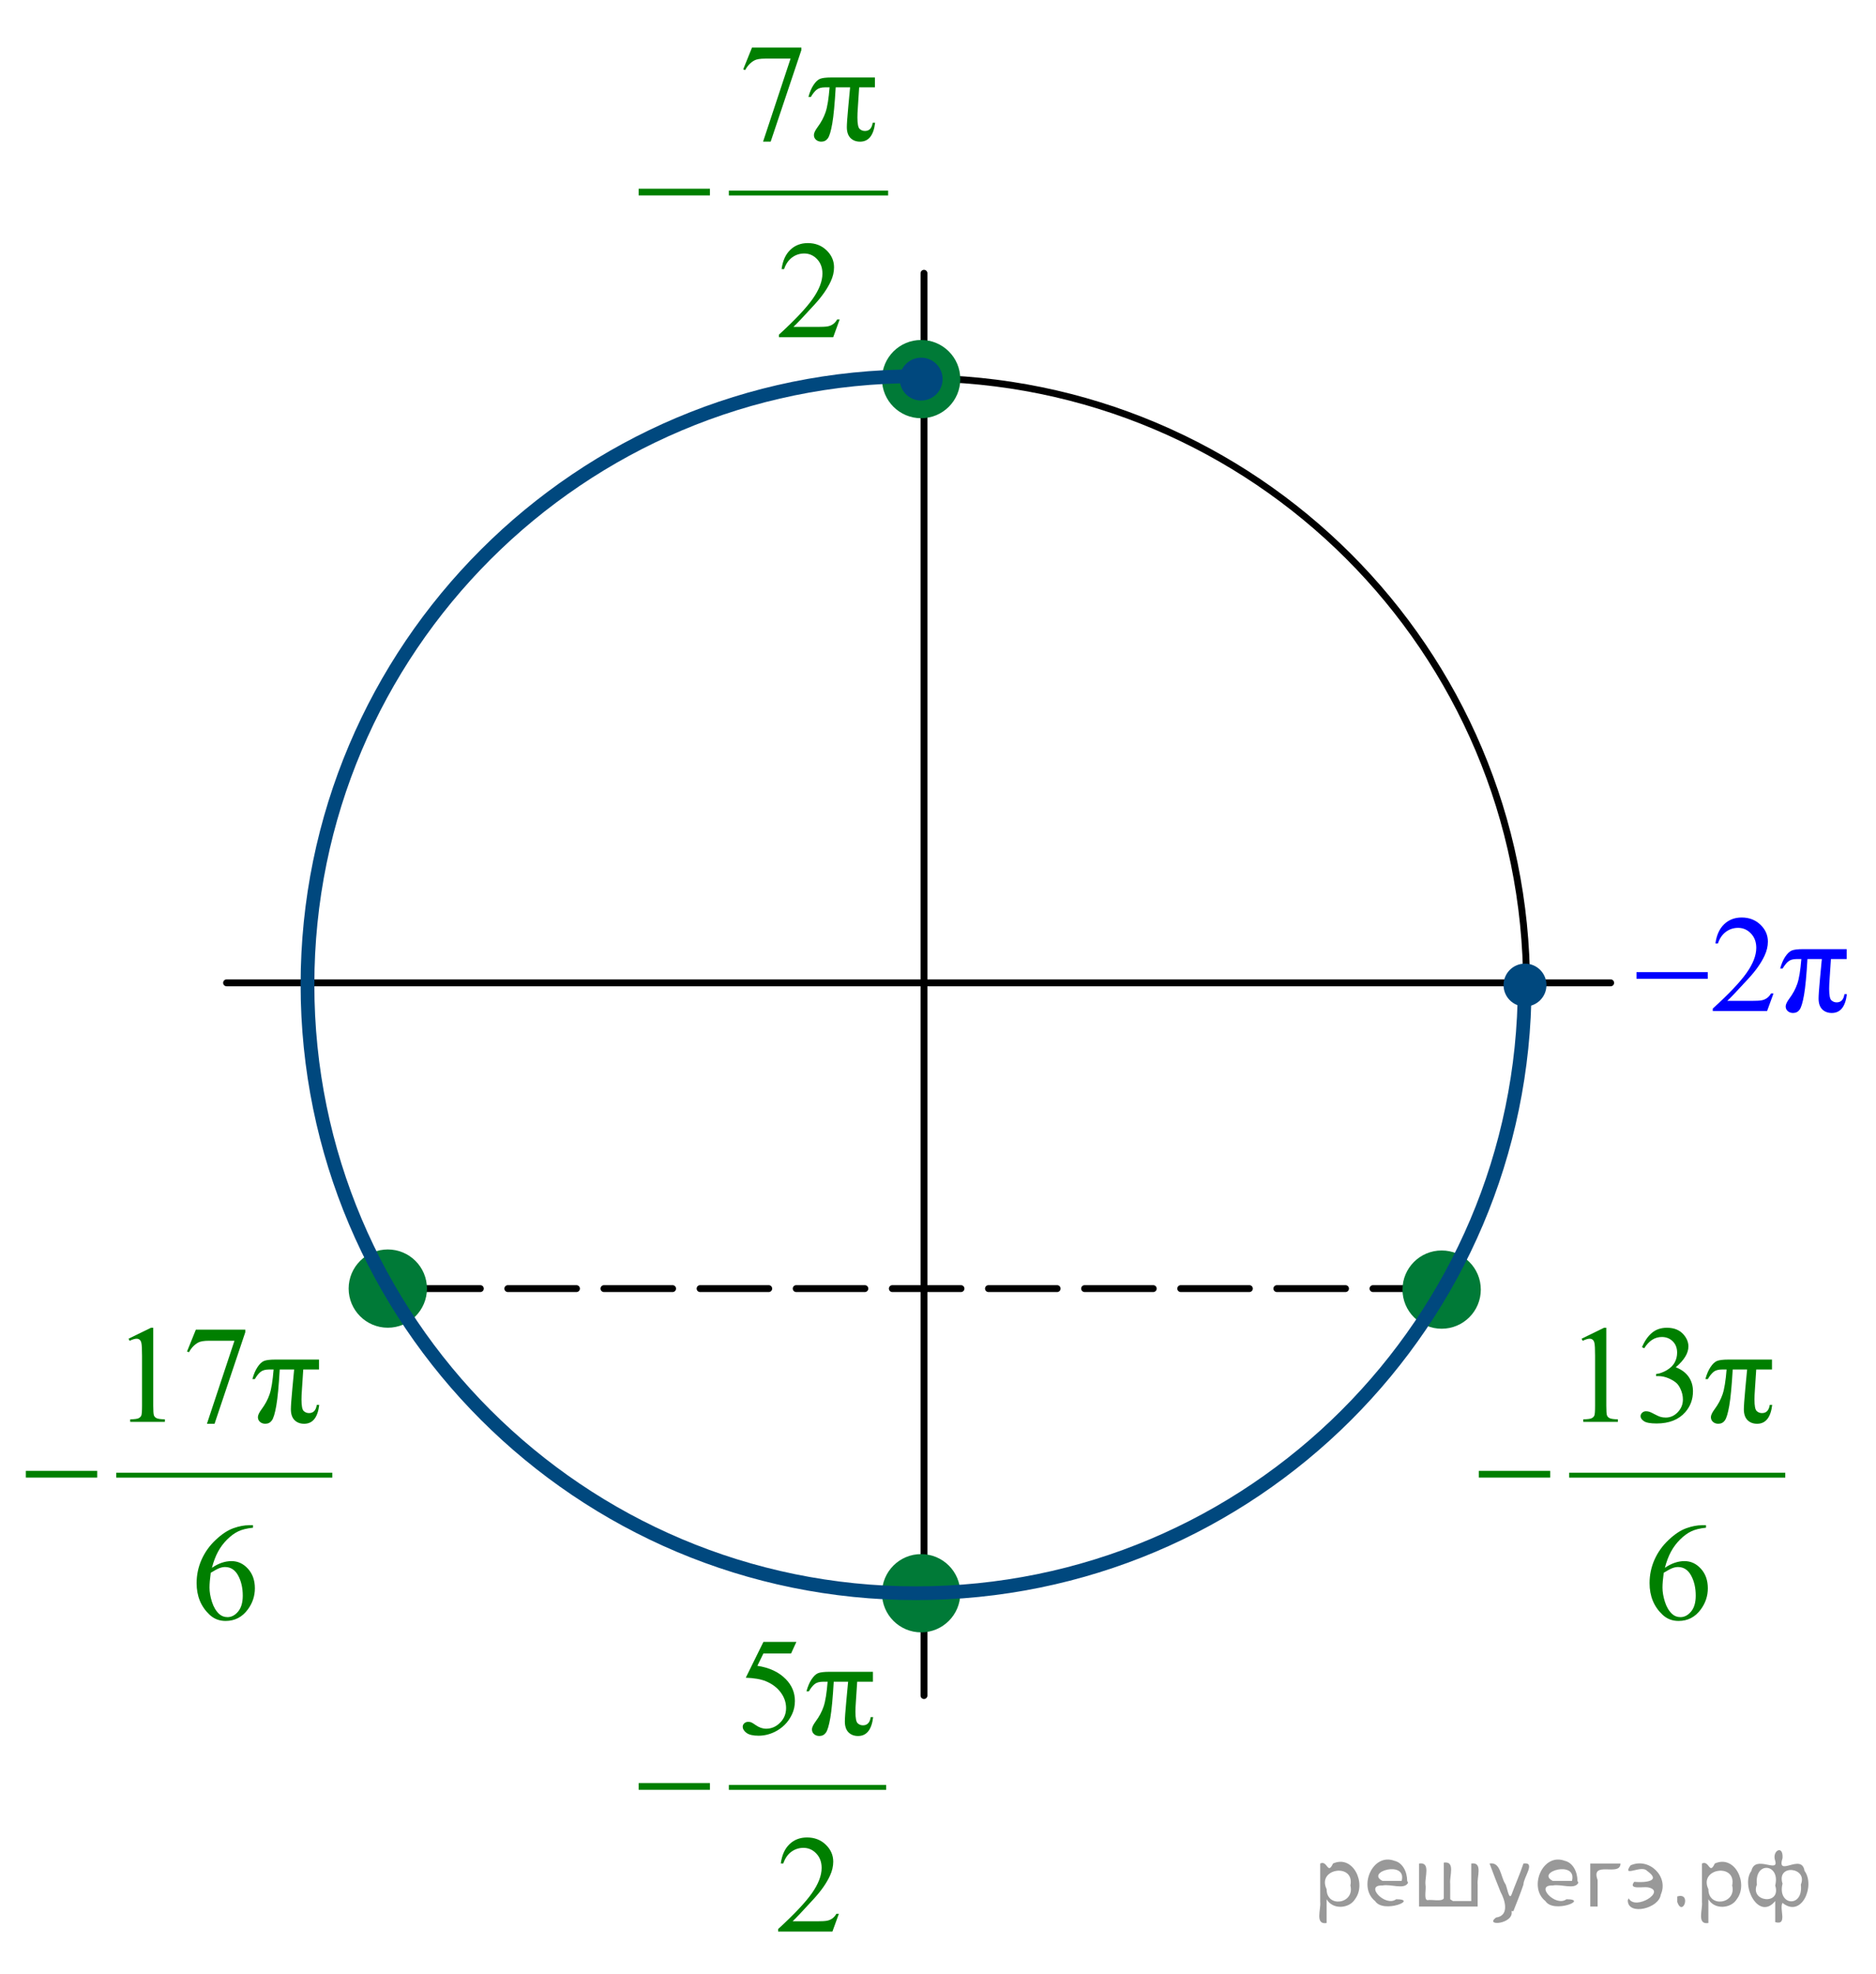 <?xml version="1.0" encoding="utf-8"?>
<!-- Generator: Adobe Illustrator 27.2.0, SVG Export Plug-In . SVG Version: 6.00 Build 0)  -->
<svg version="1.1" id="Слой_1" xmlns="http://www.w3.org/2000/svg" xmlns:xlink="http://www.w3.org/1999/xlink" x="0px" y="0px"
	 width="204.909px" height="215.59px" viewBox="0 0 204.909 215.59" enable-background="new 0 0 204.909 215.59"
	 xml:space="preserve">
<line fill="none" stroke="#000000" stroke-width="0.75" stroke-linecap="round" stroke-linejoin="round" stroke-miterlimit="8" stroke-dasharray="7.5,3" x1="157.466" y1="140.717" x2="42.358" y2="140.717"/>
<path fill-rule="evenodd" clip-rule="evenodd" fill="#007A37" d="M42.359,136.818c-2.155,0-3.903,1.744-3.903,3.897
	s1.748,3.9,3.903,3.9c2.154,0,3.901-1.747,3.901-3.9S44.513,136.818,42.359,136.818L42.359,136.818z"/>
<path fill-rule="evenodd" clip-rule="evenodd" fill="#007A37" d="M157.466,136.929c-2.155,0-3.902,1.745-3.902,3.897
	c0,2.154,1.747,3.899,3.902,3.899s3.902-1.745,3.902-3.899C161.368,138.674,159.621,136.929,157.466,136.929
	L157.466,136.929z"/>
<path fill="none" stroke="#000000" stroke-width="0.75" stroke-linecap="round" stroke-linejoin="round" stroke-miterlimit="8" d="
	M100.302,41.296c-36.695,0-66.439,29.716-66.439,66.377c0,36.662,29.744,66.378,66.439,66.378
	c36.697,0,66.441-29.716,66.441-66.378C166.744,71.012,136.999,41.296,100.302,41.296L100.302,41.296z"/>
<line fill="none" stroke="#000000" stroke-width="0.75" stroke-linecap="round" stroke-linejoin="round" stroke-miterlimit="8" x1="100.924" y1="29.841" x2="100.924" y2="185.16"/>
<line fill="none" stroke="#000000" stroke-width="0.75" stroke-linecap="round" stroke-linejoin="round" stroke-miterlimit="8" x1="24.746" y1="107.328" x2="175.929" y2="107.328"/>
<path fill-rule="evenodd" clip-rule="evenodd" fill="#007A37" d="M100.614,170.085c-2.155,0-3.903,1.744-3.903,3.897
	s1.748,3.9,3.903,3.9c2.154,0,3.901-1.747,3.901-3.9S102.768,170.085,100.614,170.085L100.614,170.085z"/>
<path fill="none" stroke="#007A37" stroke-width="0.75" stroke-linecap="round" stroke-linejoin="round" stroke-miterlimit="8" d="
	M100.614,170.085c-2.155,0-3.903,1.744-3.903,3.897s1.748,3.9,3.903,3.9c2.154,0,3.901-1.747,3.901-3.9
	S102.768,170.085,100.614,170.085L100.614,170.085z"/>
<path fill-rule="evenodd" clip-rule="evenodd" fill="#00487E" d="M166.571,105.603c-1.088,0-1.969,0.882-1.969,1.968
	c0,1.087,0.881,1.965,1.969,1.965c1.086,0,1.968-0.878,1.968-1.965
	C168.538,106.485,167.657,105.603,166.571,105.603L166.571,105.603z"/>
<path fill="none" stroke="#00487E" stroke-width="0.75" stroke-linecap="round" stroke-linejoin="round" stroke-miterlimit="8" d="
	M166.571,105.603c-1.088,0-1.969,0.882-1.969,1.968c0,1.087,0.881,1.965,1.969,1.965
	c1.086,0,1.968-0.878,1.968-1.965C168.538,106.485,167.657,105.603,166.571,105.603L166.571,105.603z"/>
<path fill-rule="evenodd" clip-rule="evenodd" fill="#007A37" d="M100.613,37.501c-2.155,0-3.902,1.745-3.902,3.897
	c0,2.154,1.747,3.899,3.902,3.899s3.902-1.745,3.902-3.899C104.516,39.246,102.768,37.501,100.613,37.501
	L100.613,37.501z"/>
<path fill="none" stroke="#007A37" stroke-width="0.75" stroke-linecap="round" stroke-linejoin="round" stroke-miterlimit="8" d="
	M100.613,37.501c-2.155,0-3.902,1.745-3.902,3.897c0,2.154,1.747,3.899,3.902,3.899s3.902-1.745,3.902-3.899
	C104.516,39.246,102.768,37.501,100.613,37.501L100.613,37.501z"/>
<path fill-rule="evenodd" clip-rule="evenodd" fill="#00487E" d="M100.614,39.433c-1.088,0-1.969,0.88-1.969,1.966
	s0.881,1.967,1.969,1.967c1.087,0,1.968-0.881,1.968-1.967S101.701,39.433,100.614,39.433L100.614,39.433z"/>
<path fill="none" stroke="#00487E" stroke-width="0.75" stroke-linecap="round" stroke-linejoin="round" stroke-miterlimit="8" d="
	M100.614,39.433c-1.088,0-1.969,0.88-1.969,1.966s0.881,1.967,1.969,1.967c1.087,0,1.968-0.881,1.968-1.967
	S101.701,39.433,100.614,39.433L100.614,39.433z"/>
<path fill="none" stroke="#007A37" stroke-width="0.75" stroke-linecap="round" stroke-linejoin="round" stroke-miterlimit="8" d="
	M42.359,136.818c-2.155,0-3.903,1.744-3.903,3.897s1.748,3.9,3.903,3.9c2.154,0,3.901-1.747,3.901-3.9
	S44.513,136.818,42.359,136.818L42.359,136.818z"/>
<path fill="none" stroke="#007A37" stroke-width="0.75" stroke-linecap="round" stroke-linejoin="round" stroke-miterlimit="8" d="
	M157.466,136.929c-2.155,0-3.902,1.745-3.902,3.897c0,2.154,1.747,3.899,3.902,3.899s3.902-1.745,3.902-3.899
	C161.368,138.674,159.621,136.929,157.466,136.929L157.466,136.929z"/>
<path fill="none" stroke="#00487E" stroke-width="1.5" stroke-linejoin="round" stroke-miterlimit="8" d="M166.536,107.662
	c-0.067,36.651-29.809,66.323-66.475,66.321c-36.712,0-66.475-29.748-66.475-66.448
	c0-36.696,29.763-66.446,66.475-66.446c0.083,0,0.166,0.003,0.25,0.003"/>
<g>
	<defs>
		<polygon id="SVGID_1_" points="0,180.099 40.089,180.099 40.089,140.01 0,140.01 0,180.099 		"/>
	</defs>
	<clipPath id="SVGID_00000008860730191193026990000000340735314918182327_">
		<use xlink:href="#SVGID_1_"  overflow="visible"/>
	</clipPath>
	
		<line clip-path="url(#SVGID_00000008860730191193026990000000340735314918182327_)" fill="#007F00" stroke="#007F00" stroke-width="0.532" stroke-linecap="square" stroke-miterlimit="10" x1="12.96" y1="161.092" x2="36.028" y2="161.092"/>
	<g clip-path="url(#SVGID_00000008860730191193026990000000340735314918182327_)">
		<path fill="#007F00" d="M14.042,146.188l2.451-1.195h0.245v8.502c0,0.565,0.023,0.916,0.071,1.055
			c0.047,0.138,0.144,0.244,0.293,0.318c0.149,0.074,0.451,0.117,0.906,0.127v0.274h-3.787v-0.274
			c0.476-0.01,0.782-0.051,0.921-0.123c0.139-0.071,0.235-0.168,0.29-0.289c0.054-0.121,0.082-0.484,0.082-1.088
			v-5.436c0-0.732-0.025-1.202-0.074-1.41c-0.035-0.158-0.098-0.274-0.19-0.35
			c-0.091-0.074-0.202-0.111-0.33-0.111c-0.183,0-0.438,0.077-0.765,0.231L14.042,146.188z"/>
		<path fill="#007F00" d="M21.393,145.201h5.398v0.282l-3.356,9.994h-0.832l3.007-9.065h-2.769
			c-0.56,0-0.958,0.066-1.196,0.2c-0.415,0.228-0.75,0.579-1.002,1.054l-0.215-0.081L21.393,145.201z"/>
	</g>
	<g clip-path="url(#SVGID_00000008860730191193026990000000340735314918182327_)">
		<path fill="#007F00" d="M34.846,148.468v1.084h-1.723l-0.148,2.257c-0.03,0.391-0.044,0.731-0.044,1.018
			c0,0.688,0.08,1.107,0.241,1.258c0.161,0.151,0.355,0.227,0.583,0.227c0.476,0,0.757-0.299,0.847-0.898h0.267
			c-0.163,1.376-0.712,2.064-1.648,2.064c-0.436,0-0.786-0.134-1.051-0.401c-0.265-0.267-0.398-0.663-0.398-1.188
			c0-0.347,0.052-1.079,0.156-2.198l0.2-2.138H30.554c-0.104,1.802-0.229,3.118-0.375,3.949
			c-0.146,0.832-0.307,1.369-0.483,1.611c-0.176,0.243-0.415,0.364-0.716,0.364c-0.228,0-0.419-0.067-0.576-0.2
			c-0.156-0.134-0.234-0.31-0.234-0.527c0-0.208,0.134-0.493,0.401-0.855c0.391-0.524,0.683-1.07,0.876-1.637
			c0.193-0.566,0.339-1.469,0.438-2.706h-0.505c-0.406,0-0.716,0.09-0.932,0.271s-0.42,0.44-0.613,0.776h-0.267
			c0.144-0.53,0.329-0.966,0.557-1.307c0.228-0.342,0.461-0.565,0.702-0.669c0.24-0.103,0.667-0.155,1.281-0.155
			H34.846z"/>
	</g>
	<g clip-path="url(#SVGID_00000008860730191193026990000000340735314918182327_)">
		<path fill="#007F00" d="M27.637,166.555v0.275c-0.653,0.065-1.187,0.194-1.6,0.39
			c-0.413,0.195-0.822,0.493-1.225,0.894s-0.737,0.848-1.002,1.34c-0.265,0.493-0.486,1.078-0.664,1.756
			c0.712-0.489,1.428-0.734,2.146-0.734c0.688,0,1.285,0.277,1.79,0.831c0.505,0.555,0.757,1.268,0.757,2.139
			c0,0.842-0.255,1.608-0.765,2.302c-0.614,0.842-1.426,1.262-2.436,1.262c-0.688,0-1.272-0.228-1.752-0.683
			c-0.94-0.886-1.411-2.034-1.411-3.445c0-0.9,0.181-1.757,0.542-2.569c0.361-0.811,0.877-1.531,1.548-2.16
			c0.67-0.629,1.313-1.052,1.927-1.27s1.185-0.327,1.715-0.327H27.637z M23.019,171.752
			c-0.089,0.669-0.134,1.208-0.134,1.619c0,0.476,0.088,0.991,0.264,1.548s0.437,0.999,0.783,1.325
			c0.252,0.233,0.56,0.35,0.921,0.35c0.431,0,0.815-0.203,1.155-0.609c0.339-0.405,0.508-0.984,0.508-1.737
			c0-0.847-0.169-1.579-0.505-2.197c-0.336-0.619-0.815-0.929-1.433-0.929c-0.188,0-0.39,0.04-0.605,0.119
			S23.44,171.491,23.019,171.752z"/>
	</g>
	<g clip-path="url(#SVGID_00000008860730191193026990000000340735314918182327_)">
		<path fill="#007F00" d="M2.822,160.62h7.796v0.734H2.822V160.62z"/>
	</g>
</g>
<g>
	<defs>
		<polygon id="SVGID_00000042000771876910966510000002980615901647757498_" points="66.941,40.089 100.061,40.089 100.061,0 
			66.941,0 66.941,40.089 		"/>
	</defs>
	<clipPath id="SVGID_00000093161011910846238080000007026252864272258704_">
		<use xlink:href="#SVGID_00000042000771876910966510000002980615901647757498_"  overflow="visible"/>
	</clipPath>
	
		<line clip-path="url(#SVGID_00000093161011910846238080000007026252864272258704_)" fill="#007F00" stroke="#007F00" stroke-width="0.532" stroke-linecap="square" stroke-miterlimit="10" x1="79.878" y1="21.081" x2="96.74" y2="21.081"/>
	<g clip-path="url(#SVGID_00000093161011910846238080000007026252864272258704_)">
		<path fill="#007F00" d="M82.14,5.19h5.389v0.282l-3.35,9.994h-0.831l3.002-9.065h-2.765
			c-0.559,0-0.956,0.066-1.193,0.2c-0.415,0.228-0.749,0.579-1,1.054l-0.215-0.081L82.14,5.19z"/>
	</g>
	<g clip-path="url(#SVGID_00000093161011910846238080000007026252864272258704_)">
		<path fill="#007F00" d="M95.564,8.458v1.084h-1.72l-0.148,2.257c-0.029,0.391-0.044,0.731-0.044,1.018
			c0,0.688,0.081,1.107,0.241,1.258c0.16,0.151,0.354,0.227,0.582,0.227c0.475,0,0.756-0.299,0.845-0.898h0.267
			c-0.163,1.376-0.711,2.064-1.645,2.064c-0.435,0-0.784-0.134-1.049-0.401c-0.264-0.267-0.397-0.663-0.397-1.188
			c0-0.347,0.052-1.079,0.156-2.198l0.2-2.138H91.28c-0.104,1.802-0.229,3.118-0.374,3.949
			c-0.146,0.832-0.306,1.369-0.482,1.611c-0.175,0.243-0.414,0.364-0.715,0.364c-0.228,0-0.419-0.067-0.575-0.2
			c-0.156-0.134-0.233-0.31-0.233-0.527c0-0.208,0.133-0.493,0.4-0.855c0.39-0.524,0.682-1.07,0.875-1.637
			s0.338-1.469,0.437-2.706h-0.504c-0.405,0-0.715,0.09-0.93,0.271s-0.419,0.44-0.611,0.776h-0.267
			c0.144-0.53,0.329-0.966,0.556-1.307c0.227-0.342,0.46-0.565,0.7-0.669c0.24-0.103,0.666-0.155,1.279-0.155
			H95.564z"/>
	</g>
	<g clip-path="url(#SVGID_00000093161011910846238080000007026252864272258704_)">
		<path fill="#007F00" d="M91.714,34.883l-0.704,1.938h-5.93v-0.274c1.744-1.594,2.972-2.897,3.684-3.906
			c0.712-1.01,1.067-1.933,1.067-2.769c0-0.639-0.195-1.164-0.585-1.574c-0.39-0.411-0.857-0.616-1.401-0.616
			c-0.494,0-0.938,0.144-1.331,0.434c-0.393,0.29-0.683,0.715-0.871,1.273h-0.274
			c0.123-0.915,0.441-1.618,0.953-2.108c0.511-0.49,1.15-0.735,1.916-0.735c0.815,0,1.496,0.263,2.042,0.787
			c0.546,0.525,0.819,1.144,0.819,1.856c0,0.51-0.119,1.02-0.356,1.529c-0.366,0.802-0.959,1.651-1.779,2.547
			c-1.23,1.347-1.998,2.158-2.305,2.436h2.624c0.534,0,0.908-0.019,1.123-0.06
			c0.215-0.039,0.409-0.12,0.582-0.241s0.324-0.293,0.452-0.516H91.714z"/>
	</g>
	<g clip-path="url(#SVGID_00000093161011910846238080000007026252864272258704_)">
		<path fill="#007F00" d="M69.761,20.609h7.783v0.734h-7.783V20.609z"/>
	</g>
</g>
<g>
	<defs>
		<polygon id="SVGID_00000011753538677037885830000016287602730086524301_" points="175.929,114.538 204.909,114.538 
			204.909,96.667 175.929,96.667 175.929,114.538 		"/>
	</defs>
	<clipPath id="SVGID_00000183227228600754576050000001663527776338436263_">
		<use xlink:href="#SVGID_00000011753538677037885830000016287602730086524301_"  overflow="visible"/>
	</clipPath>
	<g clip-path="url(#SVGID_00000183227228600754576050000001663527776338436263_)">
		<path fill="#0000FF" d="M193.715,108.485l-0.704,1.927h-5.93v-0.273c1.744-1.585,2.973-2.879,3.684-3.884
			c0.712-1.004,1.067-1.922,1.067-2.754c0-0.635-0.195-1.156-0.585-1.565c-0.391-0.408-0.857-0.612-1.401-0.612
			c-0.494,0-0.938,0.144-1.33,0.432s-0.684,0.71-0.871,1.267h-0.274c0.124-0.911,0.441-1.61,0.953-2.098
			c0.511-0.487,1.149-0.731,1.916-0.731c0.815,0,1.495,0.261,2.042,0.782c0.546,0.522,0.818,1.138,0.818,1.846
			c0,0.508-0.118,1.015-0.355,1.522c-0.366,0.798-0.959,1.642-1.779,2.532c-1.23,1.339-1.998,2.147-2.305,2.422
			h2.624c0.533,0,0.908-0.019,1.123-0.059s0.408-0.119,0.581-0.24c0.173-0.12,0.324-0.292,0.452-0.513H193.715z"/>
	</g>
	<g clip-path="url(#SVGID_00000183227228600754576050000001663527776338436263_)">
		<path fill="#0000FF" d="M201.705,103.648v1.078h-1.72l-0.148,2.245c-0.029,0.389-0.044,0.726-0.044,1.011
			c0,0.685,0.08,1.102,0.241,1.252c0.16,0.15,0.354,0.226,0.581,0.226c0.475,0,0.757-0.298,0.846-0.894h0.267
			c-0.163,1.368-0.712,2.053-1.645,2.053c-0.435,0-0.784-0.133-1.049-0.399c-0.265-0.266-0.397-0.659-0.397-1.181
			c0-0.345,0.052-1.073,0.155-2.186l0.2-2.127h-1.571c-0.103,1.792-0.229,3.102-0.374,3.929
			c-0.146,0.826-0.307,1.36-0.482,1.602c-0.175,0.241-0.413,0.362-0.715,0.362c-0.228,0-0.419-0.066-0.574-0.199
			c-0.156-0.134-0.233-0.308-0.233-0.524c0-0.207,0.133-0.49,0.4-0.85c0.39-0.521,0.682-1.065,0.874-1.628
			c0.193-0.564,0.339-1.461,0.438-2.691h-0.504c-0.405,0-0.716,0.09-0.931,0.27s-0.419,0.438-0.611,0.771h-0.267
			c0.144-0.526,0.328-0.96,0.556-1.299c0.228-0.34,0.461-0.561,0.7-0.665c0.24-0.103,0.666-0.155,1.279-0.155
			H201.705z"/>
	</g>
	<g clip-path="url(#SVGID_00000183227228600754576050000001663527776338436263_)">
		<path fill="#0000FF" d="M178.749,106.159h7.783v0.731h-7.783V106.159z"/>
	</g>
</g>
<g>
	<defs>
		<polygon id="SVGID_00000172435794872170586200000002311406984441505926_" points="66.941,214.195 100.061,214.195 
			100.061,174.106 66.941,174.106 66.941,214.195 		"/>
	</defs>
	<clipPath id="SVGID_00000049218089461931537690000003826338378849923001_">
		<use xlink:href="#SVGID_00000172435794872170586200000002311406984441505926_"  overflow="visible"/>
	</clipPath>
	
		<line clip-path="url(#SVGID_00000049218089461931537690000003826338378849923001_)" fill="#007F00" stroke="#007F00" stroke-width="0.532" stroke-linecap="square" stroke-miterlimit="10" x1="79.878" y1="195.188" x2="96.525" y2="195.188"/>
	<g clip-path="url(#SVGID_00000049218089461931537690000003826338378849923001_)">
		<path fill="#007F00" d="M86.987,179.296l-0.578,1.263H83.385l-0.66,1.352c1.309,0.192,2.347,0.68,3.113,1.462
			c0.657,0.674,0.986,1.466,0.986,2.376c0,0.53-0.107,1.02-0.322,1.471c-0.215,0.45-0.486,0.834-0.811,1.15
			c-0.326,0.317-0.69,0.572-1.09,0.765c-0.568,0.273-1.151,0.408-1.749,0.408c-0.603,0-1.042-0.102-1.316-0.308
			s-0.411-0.432-0.411-0.68c0-0.139,0.057-0.261,0.17-0.367c0.113-0.106,0.257-0.16,0.43-0.16
			c0.128,0,0.241,0.021,0.337,0.06c0.096,0.04,0.261,0.142,0.493,0.305c0.371,0.258,0.746,0.386,1.127,0.386
			c0.578,0,1.086-0.219,1.523-0.657c0.438-0.438,0.656-0.971,0.656-1.6c0-0.608-0.195-1.177-0.586-1.704
			c-0.39-0.527-0.929-0.935-1.616-1.222c-0.539-0.223-1.272-0.351-2.201-0.386l1.927-3.913H86.987z"/>
	</g>
	<g clip-path="url(#SVGID_00000049218089461931537690000003826338378849923001_)">
		<path fill="#007F00" d="M95.348,182.564v1.084h-1.72l-0.148,2.257c-0.029,0.391-0.044,0.731-0.044,1.018
			c0,0.688,0.081,1.107,0.241,1.258c0.16,0.151,0.354,0.227,0.582,0.227c0.475,0,0.756-0.299,0.845-0.898h0.267
			c-0.163,1.376-0.711,2.064-1.645,2.064c-0.435,0-0.784-0.134-1.049-0.401c-0.264-0.267-0.397-0.663-0.397-1.188
			c0-0.347,0.052-1.079,0.156-2.198l0.2-2.138h-1.571c-0.104,1.802-0.229,3.118-0.374,3.949
			c-0.146,0.832-0.306,1.369-0.482,1.611c-0.175,0.243-0.414,0.364-0.715,0.364c-0.228,0-0.419-0.067-0.575-0.2
			c-0.156-0.134-0.233-0.31-0.233-0.527c0-0.208,0.133-0.493,0.4-0.855c0.39-0.524,0.682-1.07,0.875-1.637
			s0.338-1.469,0.437-2.706h-0.504c-0.405,0-0.715,0.09-0.93,0.271s-0.419,0.44-0.611,0.776h-0.267
			c0.144-0.53,0.329-0.966,0.556-1.307c0.227-0.342,0.46-0.565,0.7-0.669c0.24-0.103,0.666-0.155,1.279-0.155
			H95.348z"/>
	</g>
	<g clip-path="url(#SVGID_00000049218089461931537690000003826338378849923001_)">
		<path fill="#007F00" d="M91.627,208.99l-0.704,1.938h-5.93v-0.274c1.744-1.594,2.972-2.897,3.684-3.906
			c0.712-1.01,1.067-1.933,1.067-2.769c0-0.639-0.195-1.164-0.585-1.574c-0.39-0.411-0.857-0.616-1.401-0.616
			c-0.494,0-0.938,0.144-1.331,0.434c-0.393,0.29-0.683,0.715-0.871,1.273h-0.274
			c0.123-0.915,0.441-1.618,0.953-2.108c0.511-0.49,1.15-0.735,1.916-0.735c0.815,0,1.496,0.263,2.042,0.787
			c0.546,0.525,0.819,1.144,0.819,1.856c0,0.51-0.119,1.02-0.356,1.529c-0.366,0.802-0.959,1.651-1.779,2.547
			c-1.23,1.347-1.998,2.158-2.305,2.436h2.624c0.534,0,0.908-0.019,1.123-0.06
			c0.215-0.039,0.409-0.12,0.582-0.241s0.324-0.293,0.452-0.516H91.627z"/>
	</g>
	<g clip-path="url(#SVGID_00000049218089461931537690000003826338378849923001_)">
		<path fill="#007F00" d="M69.762,194.715h7.783v0.734H69.762V194.715z"/>
	</g>
</g>
<g>
	<defs>
		<polygon id="SVGID_00000145778595050340175290000013906295802042937480_" points="158.704,180.099 198.793,180.099 
			198.793,140.01 158.704,140.01 158.704,180.099 		"/>
	</defs>
	<clipPath id="SVGID_00000098201840946756487800000017389373883365451908_">
		<use xlink:href="#SVGID_00000145778595050340175290000013906295802042937480_"  overflow="visible"/>
	</clipPath>
	
		<line clip-path="url(#SVGID_00000098201840946756487800000017389373883365451908_)" fill="#007F00" stroke="#007F00" stroke-width="0.532" stroke-linecap="square" stroke-miterlimit="10" x1="171.663" y1="161.092" x2="194.732" y2="161.092"/>
	<g clip-path="url(#SVGID_00000098201840946756487800000017389373883365451908_)">
		<path fill="#007F00" d="M172.756,146.188l2.45-1.195h0.245v8.502c0,0.565,0.023,0.916,0.07,1.055
			c0.047,0.138,0.144,0.244,0.293,0.318c0.149,0.074,0.451,0.117,0.906,0.127v0.274h-3.787v-0.274
			c0.476-0.01,0.782-0.051,0.921-0.123c0.139-0.071,0.235-0.168,0.29-0.289c0.054-0.121,0.081-0.484,0.081-1.088
			v-5.436c0-0.732-0.024-1.202-0.074-1.41c-0.034-0.158-0.098-0.274-0.19-0.35
			c-0.091-0.074-0.201-0.111-0.33-0.111c-0.183,0-0.438,0.077-0.765,0.231L172.756,146.188z"/>
		<path fill="#007F00" d="M179.349,147.117c0.287-0.679,0.65-1.202,1.088-1.57c0.439-0.369,0.984-0.554,1.638-0.554
			c0.807,0,1.426,0.263,1.856,0.787c0.326,0.392,0.489,0.81,0.489,1.255c0,0.732-0.46,1.49-1.381,2.272
			c0.619,0.242,1.087,0.589,1.403,1.039c0.317,0.45,0.476,0.981,0.476,1.589c0,0.871-0.277,1.626-0.832,2.265
			c-0.723,0.832-1.77,1.247-3.141,1.247c-0.678,0-1.14-0.084-1.385-0.252s-0.367-0.349-0.367-0.542
			c0-0.144,0.058-0.27,0.174-0.379c0.117-0.108,0.257-0.163,0.42-0.163c0.124,0,0.25,0.019,0.379,0.06
			c0.084,0.024,0.274,0.115,0.571,0.271c0.297,0.156,0.503,0.249,0.616,0.278c0.184,0.055,0.379,0.082,0.587,0.082
			c0.505,0,0.944-0.195,1.317-0.587c0.374-0.391,0.561-0.854,0.561-1.388c0-0.392-0.087-0.772-0.261-1.144
			c-0.128-0.277-0.27-0.487-0.423-0.632c-0.213-0.197-0.505-0.377-0.876-0.538c-0.371-0.16-0.75-0.241-1.136-0.241
			h-0.238v-0.223c0.392-0.05,0.783-0.19,1.177-0.423c0.394-0.233,0.68-0.513,0.858-0.839
			c0.178-0.327,0.267-0.685,0.267-1.077c0-0.51-0.159-0.922-0.478-1.236s-0.717-0.472-1.191-0.472
			c-0.768,0-1.409,0.411-1.924,1.232L179.349,147.117z"/>
	</g>
	<g clip-path="url(#SVGID_00000098201840946756487800000017389373883365451908_)">
		<path fill="#007F00" d="M193.549,148.468v1.084h-1.723l-0.148,2.257c-0.029,0.391-0.044,0.731-0.044,1.018
			c0,0.688,0.08,1.107,0.241,1.258c0.16,0.151,0.354,0.227,0.582,0.227c0.476,0,0.758-0.299,0.847-0.898h0.268
			c-0.163,1.376-0.713,2.064-1.648,2.064c-0.435,0-0.786-0.134-1.051-0.401c-0.265-0.267-0.398-0.663-0.398-1.188
			c0-0.347,0.053-1.079,0.156-2.198l0.2-2.138h-1.573c-0.104,1.802-0.23,3.118-0.375,3.949
			c-0.146,0.832-0.308,1.369-0.483,1.611c-0.176,0.243-0.414,0.364-0.716,0.364c-0.229,0-0.42-0.067-0.576-0.2
			c-0.155-0.134-0.233-0.31-0.233-0.527c0-0.208,0.134-0.493,0.401-0.855c0.391-0.524,0.683-1.07,0.876-1.637
			c0.192-0.566,0.339-1.469,0.438-2.706h-0.505c-0.405,0-0.716,0.09-0.932,0.271
			c-0.215,0.181-0.42,0.44-0.612,0.776h-0.268c0.144-0.53,0.329-0.966,0.557-1.307
			c0.228-0.342,0.462-0.565,0.702-0.669c0.24-0.103,0.667-0.155,1.28-0.155H193.549z"/>
	</g>
	<g clip-path="url(#SVGID_00000098201840946756487800000017389373883365451908_)">
		<path fill="#007F00" d="M186.34,166.555v0.275c-0.653,0.065-1.187,0.194-1.601,0.39
			c-0.413,0.195-0.821,0.493-1.225,0.894s-0.737,0.848-1.003,1.34c-0.265,0.493-0.486,1.078-0.664,1.756
			c0.713-0.489,1.428-0.734,2.146-0.734c0.689,0,1.285,0.277,1.79,0.831c0.505,0.555,0.757,1.268,0.757,2.139
			c0,0.842-0.255,1.608-0.765,2.302c-0.614,0.842-1.426,1.262-2.436,1.262c-0.688,0-1.272-0.228-1.752-0.683
			c-0.94-0.886-1.411-2.034-1.411-3.445c0-0.9,0.181-1.757,0.542-2.569c0.361-0.811,0.878-1.531,1.549-2.16
			c0.67-0.629,1.312-1.052,1.927-1.27c0.613-0.218,1.185-0.327,1.715-0.327H186.34z M181.722,171.752
			c-0.089,0.669-0.134,1.208-0.134,1.619c0,0.476,0.088,0.991,0.264,1.548s0.436,0.999,0.783,1.325
			c0.252,0.233,0.56,0.35,0.921,0.35c0.431,0,0.815-0.203,1.154-0.609c0.339-0.405,0.509-0.984,0.509-1.737
			c0-0.847-0.169-1.579-0.505-2.197c-0.337-0.619-0.815-0.929-1.434-0.929c-0.188,0-0.39,0.04-0.605,0.119
			C182.46,171.32,182.143,171.491,181.722,171.752z"/>
	</g>
	<g clip-path="url(#SVGID_00000098201840946756487800000017389373883365451908_)">
		<path fill="#007F00" d="M161.525,160.62h7.796v0.734h-7.796V160.62z"/>
	</g>
</g>
<g style="stroke:none;fill:#000;fill-opacity:0.4" > <path d="m 144.9,207.5 c 0,0.8 0,1.6 0,2.5 -1.3,0.2 -0.6,-1.5 -0.7,-2.3 0,-1.4 0,-2.8 0,-4.2 0.8,-0.4 0.8,1.3 1.4,0.0 2.2,-1.0 3.7,2.2 2.4,3.9 -0.6,1.0 -2.4,1.2 -3.1,0.0 z m 2.6,-1.6 c 0.5,-2.5 -3.7,-1.9 -2.6,0.4 0.0,2.1 3.1,1.6 2.6,-0.4 z" /> <path d="m 153.8,205.6 c -0.4,0.8 -1.9,0.1 -2.8,0.3 -2.0,-0.1 0.3,2.4 1.5,1.5 2.5,0.0 -1.4,1.6 -2.3,0.2 -1.9,-1.5 -0.3,-5.3 2.1,-4.4 0.9,0.2 1.4,1.2 1.4,2.2 z m -0.7,-0.2 c 0.6,-2.3 -4.0,-1.0 -2.1,0.0 0.7,0 1.4,-0.0 2.1,-0.0 z" /> <path d="m 158.7,207.6 c 0.6,0 1.3,0 2.0,0 0,-1.3 0,-2.7 0,-4.1 1.3,-0.2 0.6,1.5 0.7,2.3 0,0.8 0,1.6 0,2.4 -2.1,0 -4.2,0 -6.4,0 0,-1.5 0,-3.1 0,-4.7 1.3,-0.2 0.6,1.5 0.7,2.3 0.1,0.5 -0.2,1.6 0.2,1.7 0.5,-0.1 1.6,0.2 1.8,-0.2 0,-1.3 0,-2.6 0,-3.9 1.3,-0.2 0.6,1.5 0.7,2.3 0,0.5 0,1.1 0,1.7 z" /> <path d="m 165.1,208.7 c 0.3,1.4 -3.0,1.7 -1.7,0.7 1.5,-0.2 1.0,-1.9 0.5,-2.8 -0.4,-1.0 -0.8,-2.0 -1.2,-3.1 1.2,-0.2 1.2,1.4 1.7,2.2 0.2,0.2 0.4,1.9 0.7,1.2 0.4,-1.1 0.9,-2.2 1.3,-3.4 1.4,-0.2 0.0,1.5 -0.0,2.3 -0.3,0.9 -0.7,1.9 -1.1,2.9 z" /> <path d="m 172.4,205.6 c -0.4,0.8 -1.9,0.1 -2.8,0.3 -2.0,-0.1 0.3,2.4 1.5,1.5 2.5,0.0 -1.4,1.6 -2.3,0.2 -1.9,-1.5 -0.3,-5.3 2.1,-4.4 0.9,0.2 1.4,1.2 1.4,2.2 z m -0.7,-0.2 c 0.6,-2.3 -4.0,-1.0 -2.1,0.0 0.7,0 1.4,-0.0 2.1,-0.0 z" /> <path d="m 173.7,208.2 c 0,-1.5 0,-3.1 0,-4.7 1.1,0 2.2,0 3.3,0 0.0,1.5 -3.3,-0.4 -2.5,1.8 0,0.9 0,1.9 0,2.9 -0.2,0 -0.5,0 -0.7,0 z" /> <path d="m 177.9,207.3 c 0.7,1.4 4.2,-0.8 2.1,-1.2 -0.5,-0.1 -2.2,0.3 -1.5,-0.6 1.0,0.1 3.1,0.0 1.4,-1.2 -0.6,-0.7 -2.8,0.8 -1.8,-0.6 2.0,-0.9 4.2,1.2 3.3,3.2 -0.2,1.5 -3.5,2.3 -3.6,0.7 l 0,-0.1 0,-0.0 0,0 z" /> <path d="m 183.2,207.1 c 1.6,-0.5 0.6,2.3 -0.0,0.6 -0.0,-0.2 0.0,-0.4 0.0,-0.6 z" /> <path d="m 186.6,207.5 c 0,0.8 0,1.6 0,2.5 -1.3,0.2 -0.6,-1.5 -0.7,-2.3 0,-1.4 0,-2.8 0,-4.2 0.8,-0.4 0.8,1.3 1.4,0.0 2.2,-1.0 3.7,2.2 2.4,3.9 -0.6,1.0 -2.4,1.2 -3.1,0.0 z m 2.6,-1.6 c 0.5,-2.5 -3.7,-1.9 -2.6,0.4 0.0,2.1 3.1,1.6 2.6,-0.4 z" /> <path d="m 191.9,205.8 c -0.8,1.9 2.7,2.3 2.0,0.1 0.6,-2.4 -2.3,-2.7 -2.0,-0.1 z m 2.0,4.2 c 0,-0.8 0,-1.6 0,-2.4 -1.8,2.2 -3.8,-1.7 -2.6,-3.3 0.4,-1.8 3.0,0.3 2.6,-1.1 -0.4,-1.1 0.9,-1.8 0.8,-0.3 -0.7,2.2 2.1,-0.6 2.4,1.4 1.2,1.6 -0.3,5.2 -2.4,3.5 -0.4,0.6 0.6,2.5 -0.8,2.1 z m 2.8,-4.2 c 0.8,-1.9 -2.7,-2.3 -2.0,-0.1 -0.6,2.4 2.3,2.7 2.0,0.1 z" /> </g></svg>

<!--File created and owned by https://sdamgia.ru. Copying is prohibited. All rights reserved.-->

